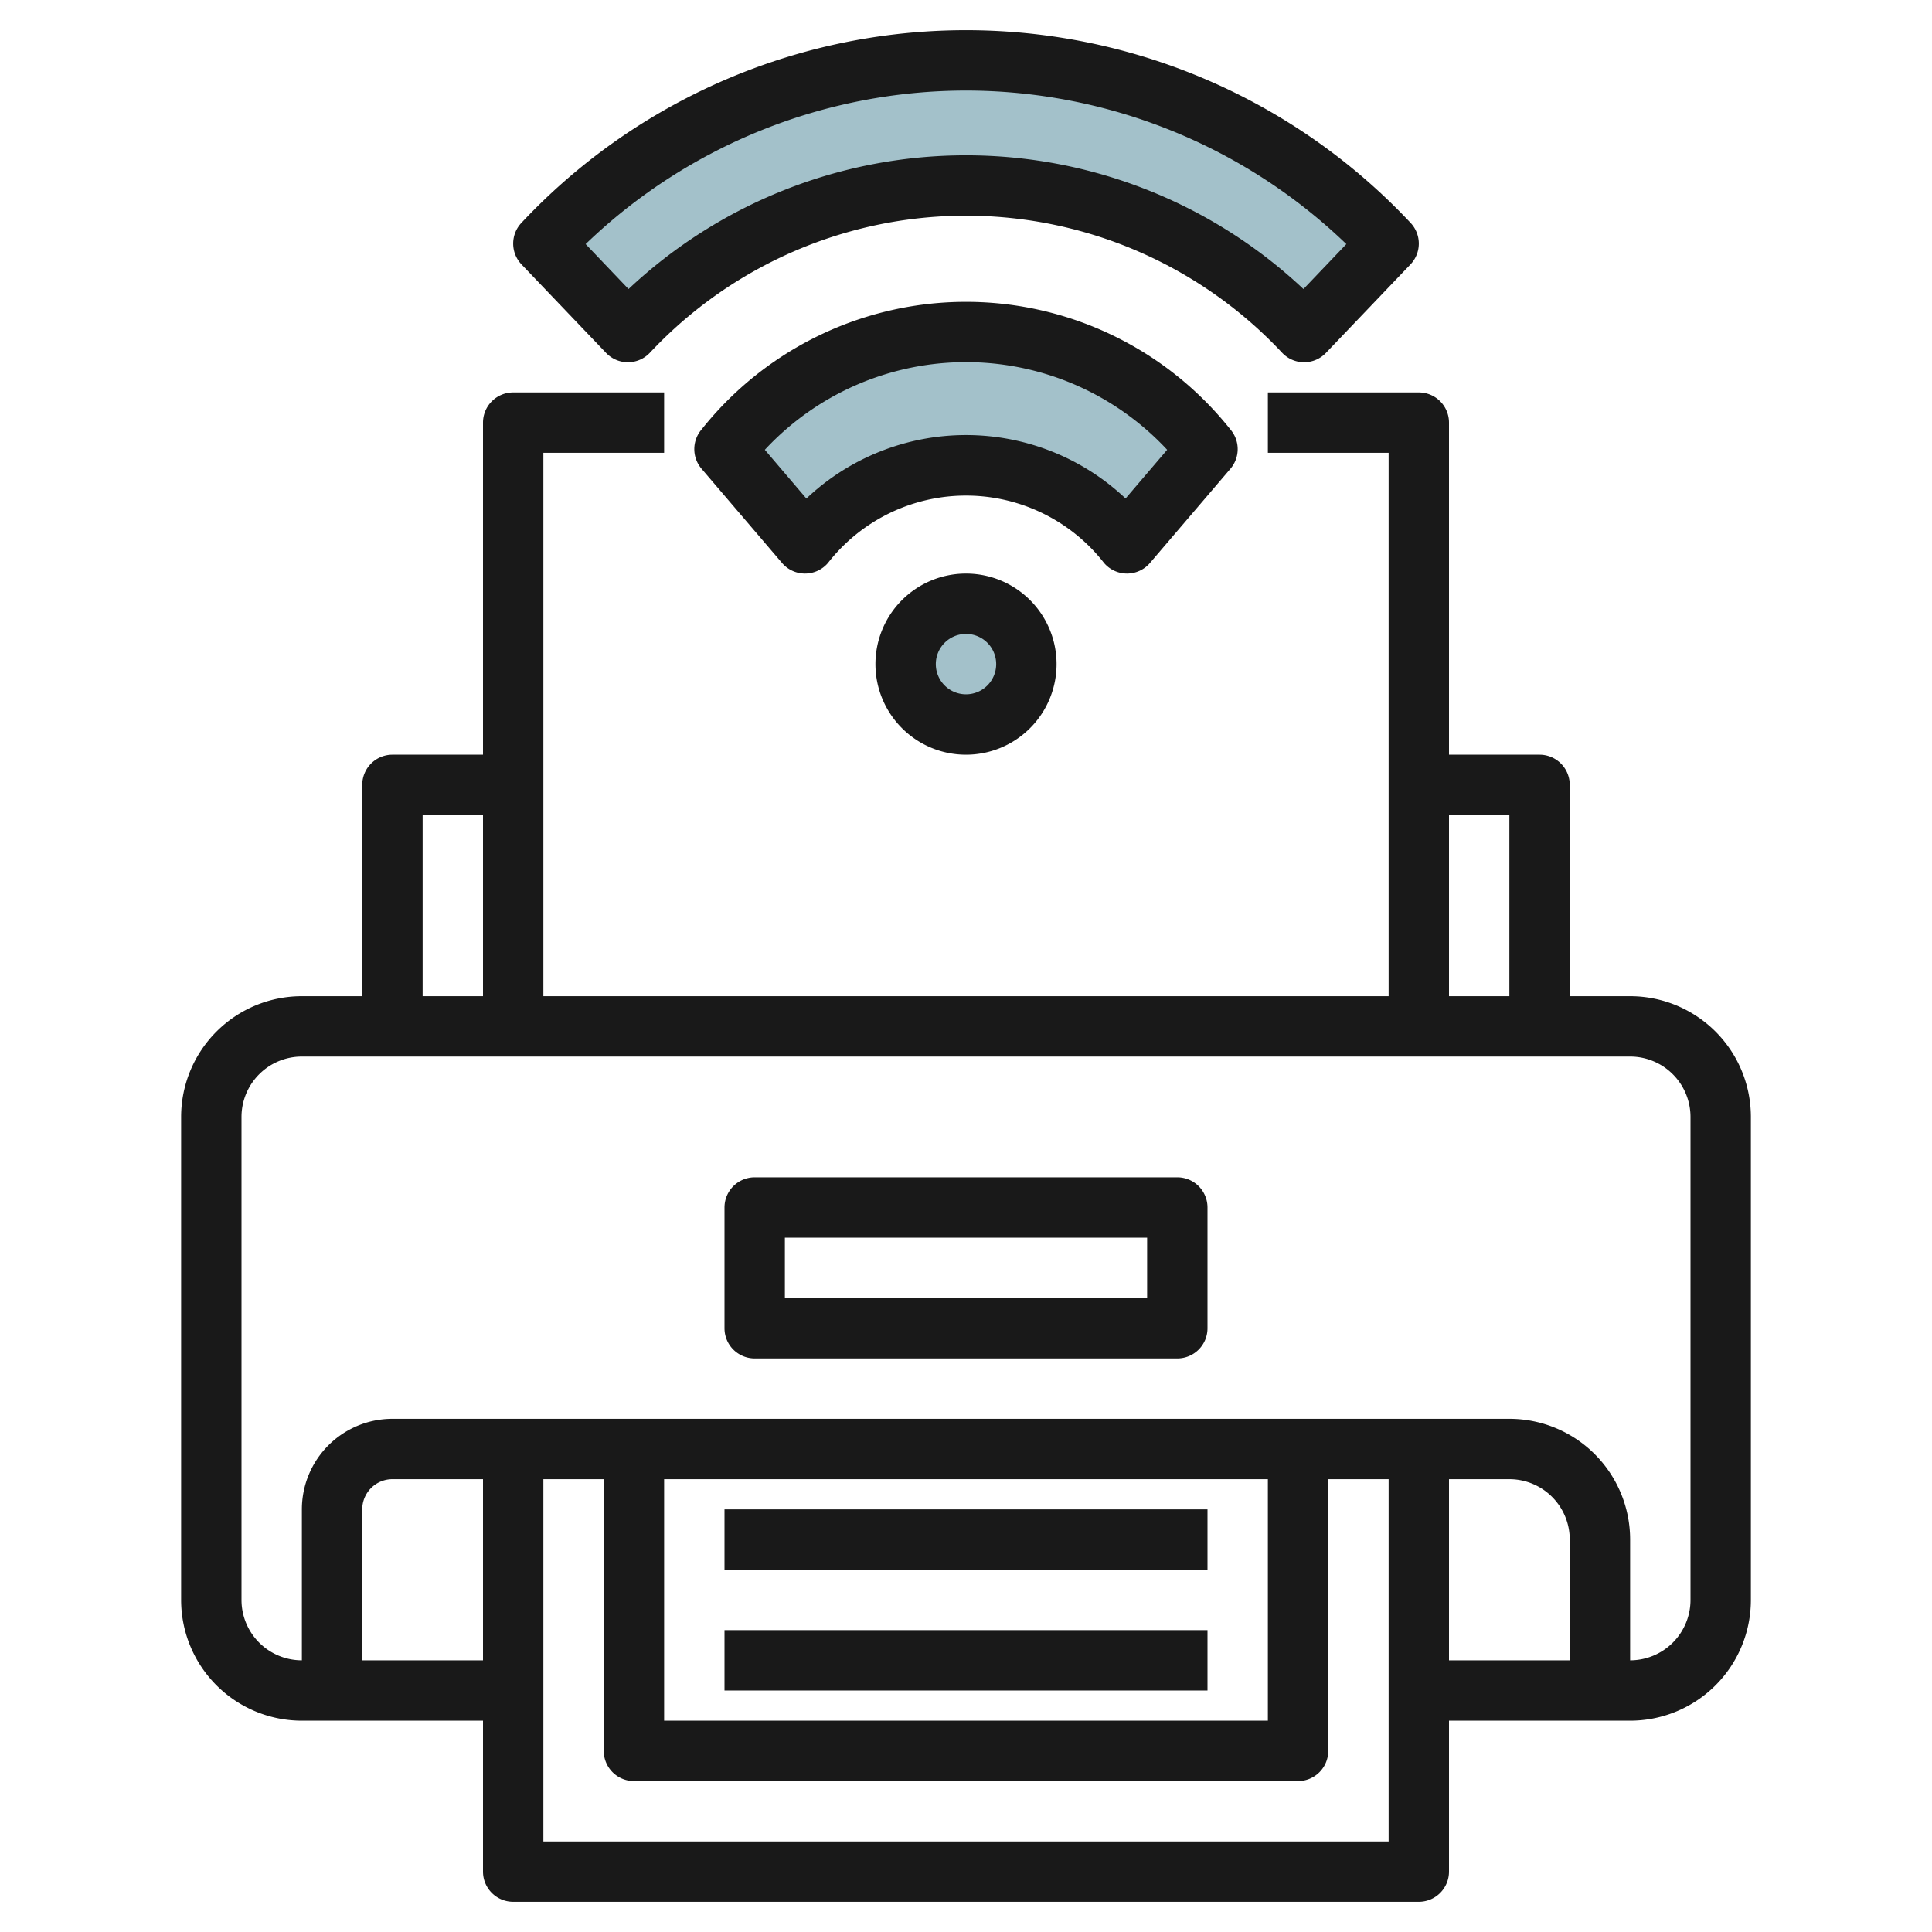 <svg id="Layer_3" height="512" viewBox="0 0 64 64" width="512" xmlns="http://www.w3.org/2000/svg" data-name="Layer 3"><path d="m26.667 18a6.792 6.792 0 0 1 10.666 0l2.667-3.121a10.523 10.523 0 0 0 -8-3.879 10.523 10.523 0 0 0 -8 3.879z" fill="#a3c1ca"/><circle cx="32" cy="22" fill="#a3c1ca" r="2"/><path d="m43.2 11a15.344 15.344 0 0 0 -22.4 0l-2.8-2.931a19.182 19.182 0 0 1 28 0z" fill="#a3c1ca"/><g fill="#191919"><path d="m54 33h-2v-7a1 1 0 0 0 -1-1h-3v-11a1 1 0 0 0 -1-1h-5v2h4v18h-28v-18h4v-2h-5a1 1 0 0 0 -1 1v11h-3a1 1 0 0 0 -1 1v7h-2a4 4 0 0 0 -4 4v16a4 4 0 0 0 4 4h6v5a1 1 0 0 0 1 1h30a1 1 0 0 0 1-1v-5h6a4 4 0 0 0 4-4v-16a4 4 0 0 0 -4-4zm-6-6h2v6h-2zm-34 0h2v6h-2zm-2 28v-5a1 1 0 0 1 1-1h3v6zm6 6v-12h2v9a1 1 0 0 0 1 1h22a1 1 0 0 0 1-1v-9h2v12zm4-12h20v8h-20zm26 0h2a2 2 0 0 1 2 2v4h-4zm8 4a2 2 0 0 1 -2 2v-4a4 4 0 0 0 -4-4h-37a3 3 0 0 0 -3 3v5a2 2 0 0 1 -2-2v-16a2 2 0 0 1 2-2h44a2 2 0 0 1 2 2z"/><path d="m39 39h-14a1 1 0 0 0 -1 1v4a1 1 0 0 0 1 1h14a1 1 0 0 0 1-1v-4a1 1 0 0 0 -1-1zm-1 4h-12v-2h12z"/><path d="m24 54h16v2h-16z"/><path d="m24 50h16v2h-16z"/><path d="m36.573 18.649a1 1 0 0 0 1.521 0l2.666-3.121a1 1 0 0 0 0-1.3 11.187 11.187 0 0 0 -17.52 0 1 1 0 0 0 0 1.3l2.666 3.121a1 1 0 0 0 1.521 0 5.8 5.8 0 0 1 9.146 0zm-9.859-2.133-1.378-1.616a9.1 9.1 0 0 1 13.328 0l-1.378 1.613a7.7 7.7 0 0 0 -10.572 0z"/><path d="m29 22a3 3 0 1 0 3-3 3 3 0 0 0 -3 3zm4 0a1 1 0 1 1 -1-1 1 1 0 0 1 1 1z"/><path d="m20.077 11.691a1 1 0 0 0 1.446 0 14.346 14.346 0 0 1 20.954 0 1 1 0 0 0 1.446 0l2.8-2.931a1 1 0 0 0 0-1.382 20.182 20.182 0 0 0 -29.446 0 1 1 0 0 0 0 1.382zm11.923-8.691a18.183 18.183 0 0 1 12.6 5.086l-1.421 1.489a16.32 16.32 0 0 0 -22.358 0l-1.421-1.489a18.183 18.183 0 0 1 12.6-5.086z"/></g></svg>